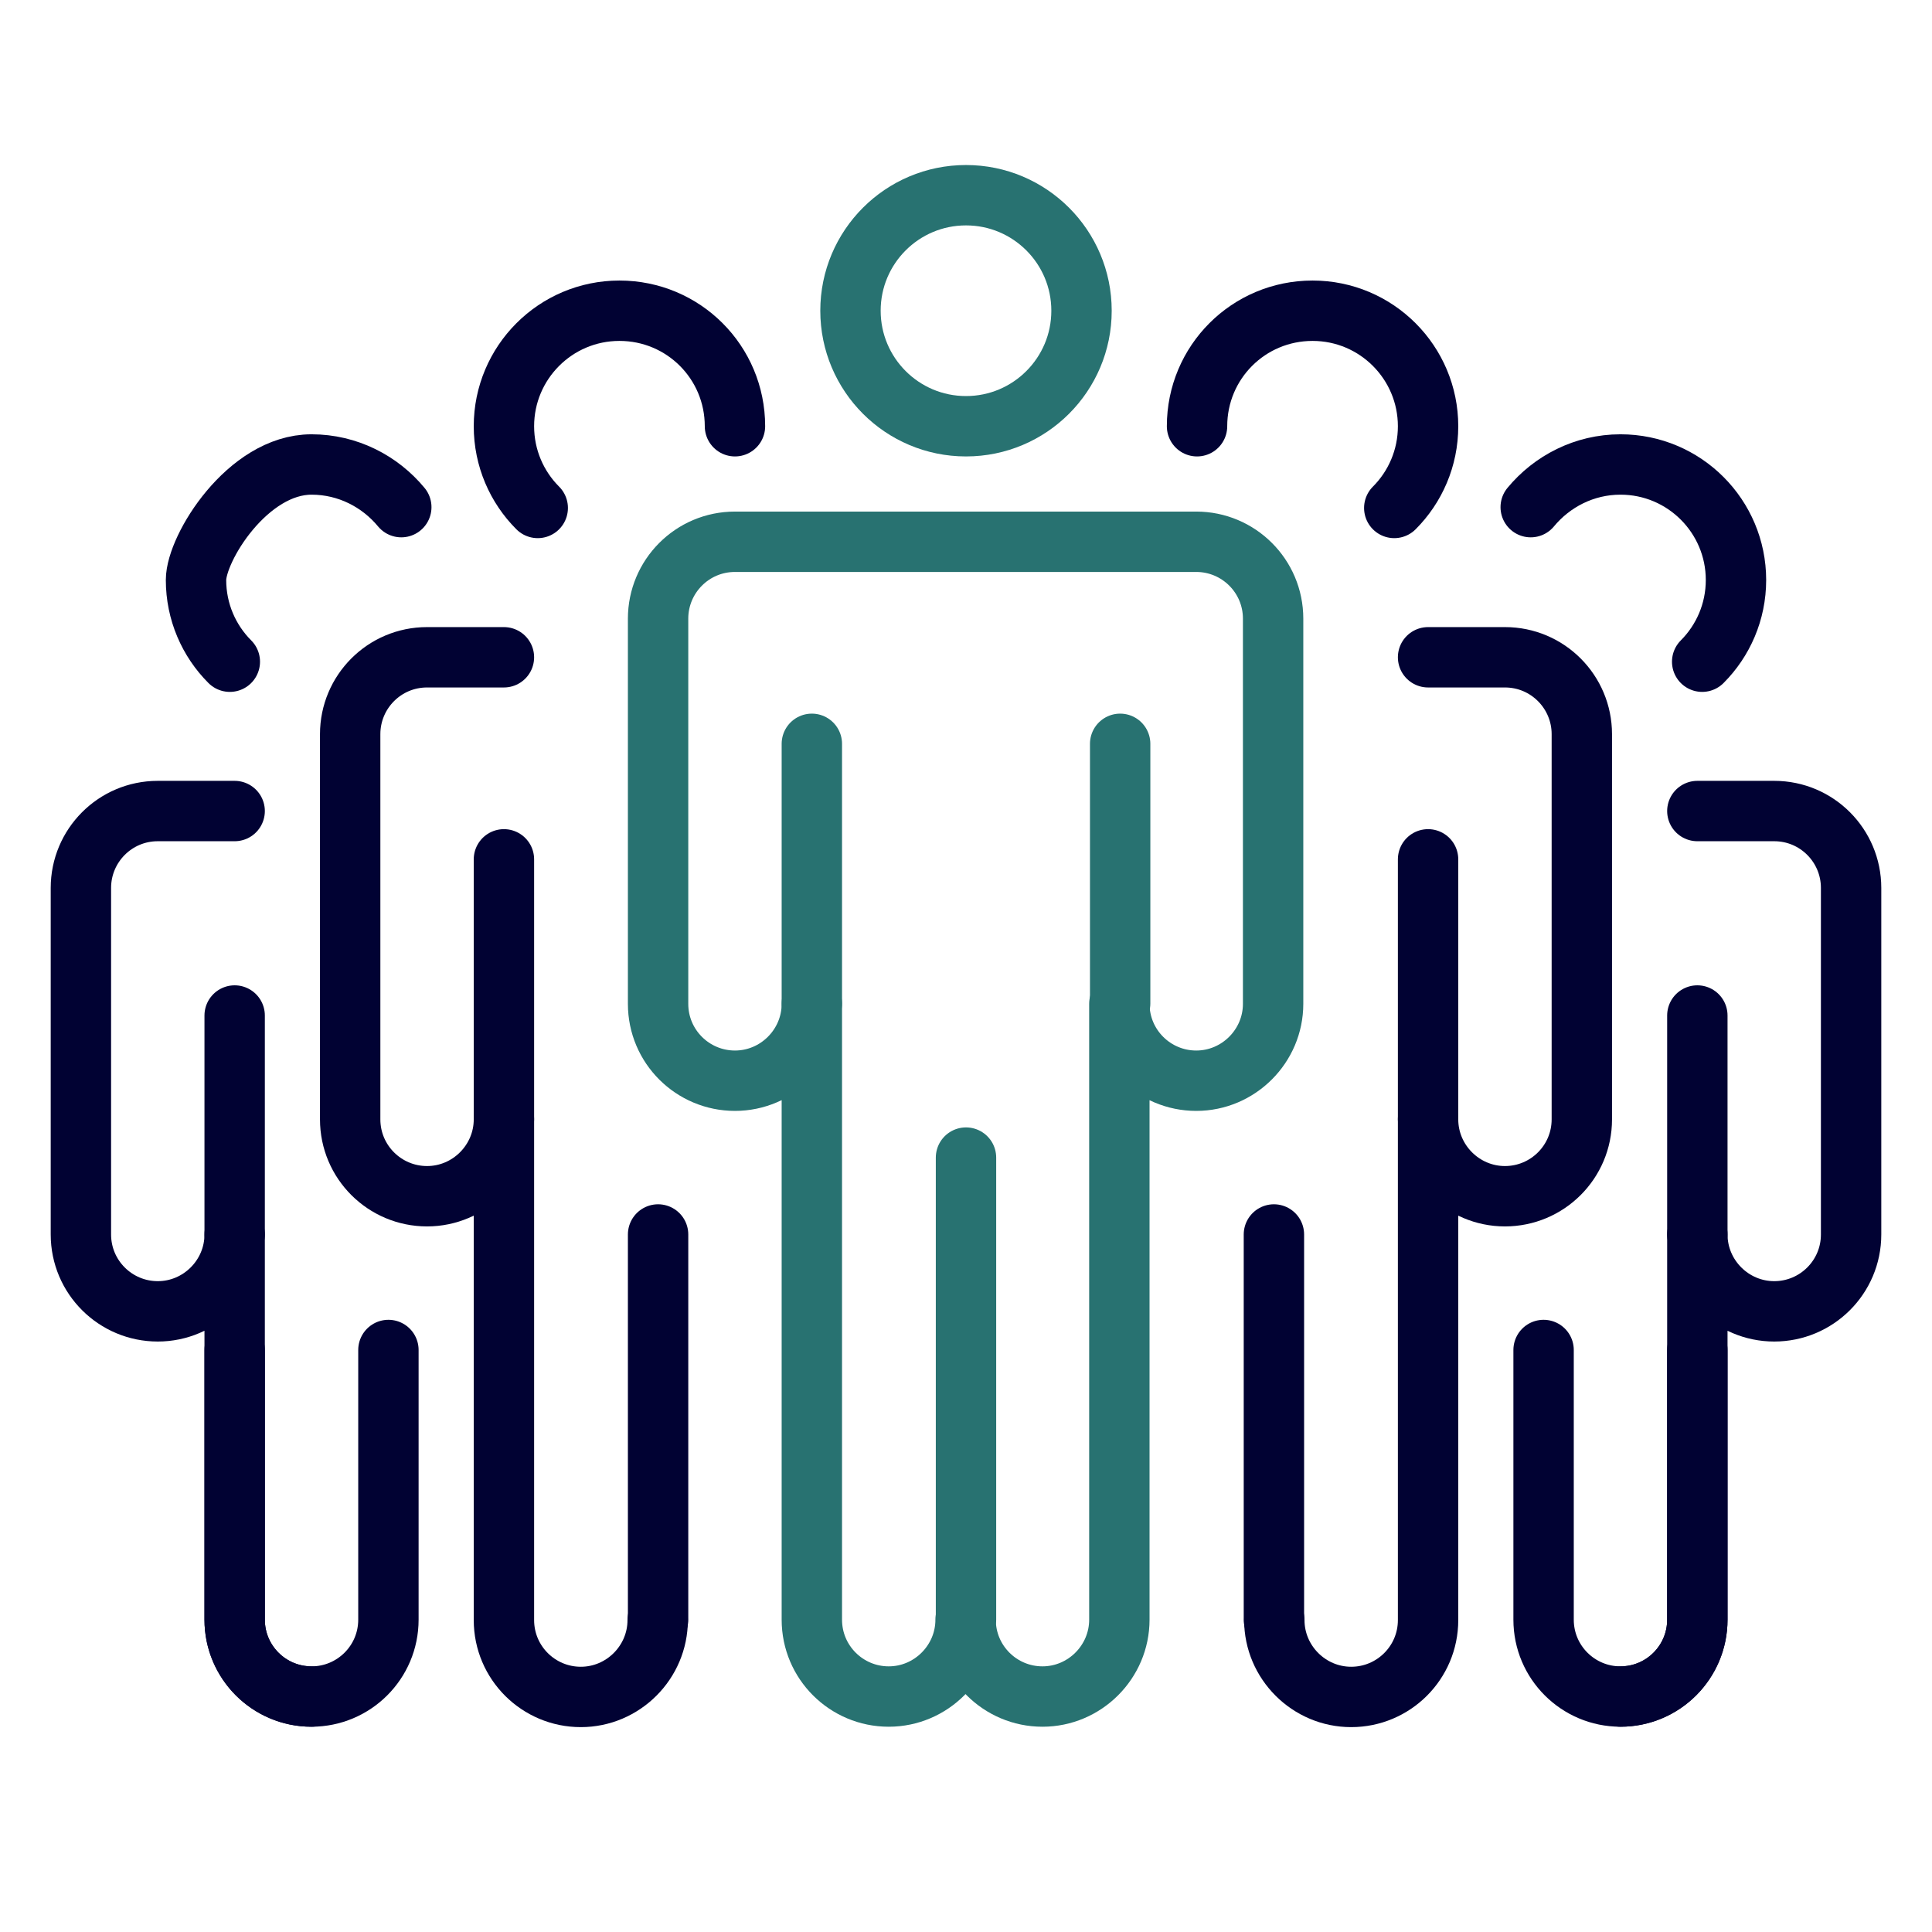 <?xml version="1.0" encoding="UTF-8"?>
<svg id="_1_Values" data-name="1_Values" xmlns="http://www.w3.org/2000/svg" viewBox="0 0 48 48">
  <defs>
    <style>
      .cls-1 {
        stroke: #287271;
      }

      .cls-1, .cls-2 {
        fill: none;
        stroke-linecap: round;
        stroke-linejoin: round;
        stroke-width: 1.5px;
      }

      .cls-2 {
        stroke: #010233;
      }
    </style>
  </defs>
  <g id="Values_Stronger_Together" data-name="Values_Stronger Together">
    <circle class="cls-1" cx="24" cy="7.72" r="2.87"/>
    <path class="cls-1" d="m29.74,13.46h-11.48c-1.06,0-1.91.86-1.91,1.91v9.57c0,1.06.86,1.91,1.91,1.91s1.91-.86,1.91-1.91v15.3c0,1.06.86,1.91,1.91,1.91s1.91-.86,1.91-1.91c0,1.06.86,1.91,1.91,1.91s1.91-.86,1.91-1.91v-15.3c0,1.06.86,1.91,1.91,1.91s1.91-.86,1.91-1.91v-9.57c0-1.06-.86-1.91-1.91-1.91Z"/>
    <line class="cls-1" x1="24" y1="40.24" x2="24" y2="28.76"/>
    <line class="cls-1" x1="20.17" y1="24.93" x2="20.17" y2="18.48"/>
    <line class="cls-1" x1="27.83" y1="24.93" x2="27.83" y2="18.48"/>
    <g>
      <path class="cls-2" d="m34.64,12.62c.52-.52.84-1.24.84-2.03,0-1.58-1.28-2.87-2.87-2.87s-2.87,1.28-2.87,2.87"/>
      <path class="cls-2" d="m35.48,16.33h1.91c1.06,0,1.91.86,1.91,1.91v9.57c0,1.06-.86,1.91-1.91,1.91s-1.91-.86-1.91-1.91v3.83s0,8.61,0,8.61c0,1.06-.86,1.91-1.91,1.91s-1.91-.86-1.91-1.91"/>
      <line class="cls-2" x1="35.48" y1="27.8" x2="35.48" y2="21.35"/>
      <line class="cls-2" x1="31.65" y1="40.24" x2="31.65" y2="30.67"/>
    </g>
    <g>
      <path class="cls-2" d="m13.36,12.62c-.52-.52-.84-1.24-.84-2.03,0-1.58,1.28-2.87,2.87-2.87s2.87,1.28,2.87,2.87"/>
      <path class="cls-2" d="m12.52,16.33h-1.91c-1.06,0-1.91.86-1.91,1.91v9.57c0,1.06.86,1.91,1.91,1.91s1.91-.86,1.91-1.91v3.83s0,8.61,0,8.61c0,1.06.86,1.91,1.91,1.91s1.91-.86,1.91-1.91"/>
      <line class="cls-2" x1="12.52" y1="27.8" x2="12.52" y2="21.35"/>
      <line class="cls-2" x1="16.35" y1="40.24" x2="16.35" y2="30.67"/>
    </g>
    <path class="cls-2" d="m42.29,16.44c.52-.52.84-1.24.84-2.03,0-1.58-1.28-2.87-2.87-2.87-.9,0-1.7.42-2.23,1.06"/>
    <path class="cls-2" d="m5.71,16.44c-.52-.52-.84-1.24-.84-2.03s1.28-2.87,2.87-2.87c.9,0,1.7.42,2.23,1.06"/>
    <path class="cls-2" d="m5.83,20.15h-1.91c-1.06,0-1.91.86-1.91,1.91v8.61c0,1.06.86,1.91,1.91,1.91s1.91-.86,1.91-1.91v3.83s0,5.74,0,5.74c0,1.06.86,1.91,1.91,1.91"/>
    <path class="cls-2" d="m9.65,33.54v6.7c0,1.06-.86,1.91-1.91,1.91h0c-1.06,0-1.91-.86-1.91-1.91v-6.7"/>
    <g>
      <path class="cls-2" d="m42.17,20.15h1.91c1.06,0,1.91.86,1.91,1.91v8.61c0,1.06-.86,1.91-1.91,1.91s-1.91-.86-1.91-1.91v3.83s0,5.74,0,5.74c0,1.06-.86,1.91-1.91,1.91"/>
      <path class="cls-2" d="m38.35,33.54v6.7c0,1.06.86,1.91,1.91,1.91h0c1.06,0,1.91-.86,1.91-1.91v-6.7"/>
    </g>
    <line class="cls-2" x1="5.83" y1="25.23" x2="5.83" y2="30.67"/>
    <line class="cls-2" x1="42.17" y1="25.23" x2="42.17" y2="30.67"/>
  </g>
</svg>